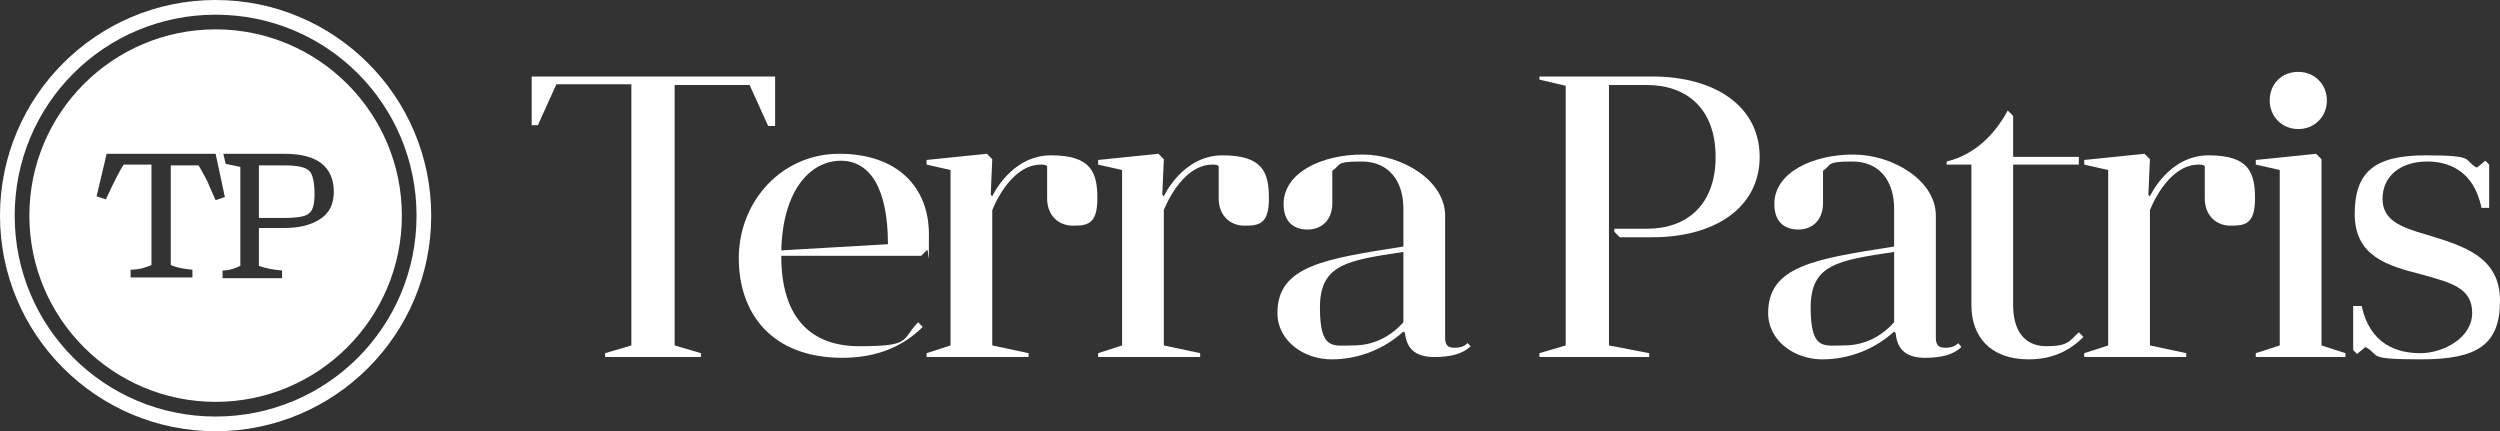 <svg xmlns="http://www.w3.org/2000/svg" id="Layer_1" viewBox="0 0 323.5 55.8"><rect x="0" y="0" width="323.5" height="55.8" fill="#333333" stroke="none"/><defs><style>      .st0 {        fill: #fff;      }    </style></defs><path class="st0" d="M27.9,1.9c14.4,0,26,11.6,26,26s-11.6,26-26,26S1.9,42.3,1.9,27.9,13.5,1.9,27.9,1.9M27.9,0C12.5,0,0,12.5,0,27.9s12.5,27.9,27.9,27.9,27.9-12.5,27.9-27.9S43.3,0,27.9,0h0Z"></path><g><path class="st0" d="M36.7,21.4h-3.2v6.8h3.3c1.7,0,2.8-.2,3.2-.6.5-.4.7-1.2.7-2.5s-.2-2.6-.7-3c-.5-.5-1.6-.7-3.3-.7Z"></path><path class="st0" d="M27.9,3.8C14.6,3.8,3.8,14.6,3.8,27.9s10.8,24.1,24.1,24.1,24.1-10.8,24.1-24.1S41.2,3.8,27.9,3.8ZM26.9,23.6c-.4-.8-.8-1.5-1.2-2.2h-3.6v12.9c.7.3,1.6.5,2.8.6v1h-8v-1c1.1,0,2-.3,2.7-.6v-13h-3.6c-.4.6-1.2,2.1-2.3,4.5l-1.2-.4,1.3-5.5h14.1l1.2,5.6-1.2.4c-.3-.7-.7-1.5-1-2.3ZM41.5,28.3c-1.2.8-2.7,1.2-4.7,1.2h-3.3v4.9c.8.3,1.8.5,3,.6v1h-7.7v-1c.9,0,1.7-.3,2.3-.6v-12.8l-1.9-.4-.3-1.3h7.9c4.2,0,6.3,1.6,6.4,4.8,0,1.6-.5,2.8-1.7,3.6Z"></path></g><g><path class="st0" d="M87.3,10.9v33.8l3.4,1v.5h-12.4v-.5l3.4-1V10.9h-9.7l-2.4,5.3h-.8v-6.3h31.5v6.4h-.9l-2.4-5.3h-9.7Z"></path><path class="st0" d="M101.1,33.2c0,7.3,3.3,11.6,10.1,11.6s5.4-.8,7.6-3.1l.6.6c-2.5,2.5-5.9,4-10.4,4-9,0-13.4-5.6-13.4-12.9s5.5-13.5,13-13.5,11.6,4.3,11.6,10.4,0,1.4-.3,2.1l-.7.7h-18.1ZM101.1,32.4l13.8-.8c0-7.2-2.3-10.8-6.1-10.8s-7.5,3.6-7.7,11.6Z"></path><path class="st0" d="M123,22l-3.1-.7v-.6l7.8-.8.7.7-.2,4.6.2.2s2.4-5.3,7.6-5.3,6,2.2,6,5.6-1.4,3.5-3.2,3.5-3.3-1.3-3.3-3.5v-4.2c-.2-.2-.5-.2-.8-.2-4.1,0-6.3,5.9-6.3,5.9v17.5l4.7,1v.5h-13.2v-.5l3.1-1v-22.7Z"></path><path class="st0" d="M145.2,22l-3.1-.7v-.6l7.8-.8.7.7-.2,4.6.2.2s2.4-5.3,7.6-5.3,6,2.2,6,5.6-1.4,3.5-3.2,3.5-3.3-1.3-3.3-3.5v-4.2c-.2-.2-.5-.2-.8-.2-4.1,0-6.3,5.9-6.3,5.9v17.5l4.7,1v.5h-13.2v-.5l3.1-1v-22.7Z"></path><path class="st0" d="M181.6,42.9c-2.4,2.2-5.7,3.6-9.3,3.6s-7-2.4-7-6c0-6.1,6.1-7,16.3-8.6v-4.9c0-3.6-1.9-6.1-5.4-6.1s-2.6.4-3.8,1.2v4.2c0,2.1-1.3,3.4-3.2,3.4s-3.1-1.1-3.1-3.3c0-4.1,5-6.4,10.2-6.4s10.7,3.4,10.7,7.9v15.8c0,1,.4,1.3,1.2,1.3s1.3-.2,1.7-.6l.4.4c-1,1-2.6,1.4-4.7,1.4s-3.6-.8-3.8-3.2h-.2ZM181.6,32.6c-7.3,1.1-10.8,1.6-10.8,7.2s1.7,4.9,4.3,4.9,4.8-1.1,6.5-3v-9.1Z"></path><path class="st0" d="M208.2,10.9v33.8l5.2,1v.5h-14.2v-.5l3.4-1V11.1l-3.4-.8v-.4h14.6c8.2,0,13.9,3.9,13.9,10.4s-5.7,10.4-13.9,10.4h-4.2l-.7-.7v-.4h4.2c5.2,0,8.9-3.1,8.9-9.3s-3.7-9.3-8.9-9.3h-4.9q0-.1,0-.1Z"></path><path class="st0" d="M245.1,42.9c-2.4,2.2-5.7,3.6-9.3,3.6s-7-2.4-7-6c0-6.1,6.1-7,16.3-8.6v-4.9c0-3.6-1.9-6.1-5.4-6.1s-2.6.4-3.8,1.2v4.2c0,2.1-1.3,3.4-3.2,3.4s-3.1-1.1-3.1-3.3c0-4.1,5-6.4,10.2-6.4s10.7,3.4,10.7,7.9v15.8c0,1,.4,1.3,1.2,1.3s1.3-.2,1.7-.6l.4.5c-1,1-2.6,1.4-4.7,1.4s-3.6-.8-3.8-3.2l-.2-.2ZM245.1,32.6c-7.3,1.1-10.8,1.6-10.8,7.2s1.7,4.9,4.3,4.9,4.8-1.1,6.5-3v-9.1Z"></path><path class="st0" d="M251.9,20.9c3.7-.9,6.3-3.6,7.9-6.6l.7.7v5.3h8.5v1h-8.5v18.2c0,3.2,1.4,5.3,4.3,5.3s3-.7,4.2-1.8l.6.6c-1.7,1.7-3.9,2.9-7.1,2.9-5,0-7.4-3-7.4-7v-18.2h-3.2v-.4Z"></path><path class="st0" d="M272.8,22l-3.1-.7v-.6l7.8-.8.7.7-.2,4.6.2.2s2.4-5.3,7.6-5.3,6,2.2,6,5.6-1.4,3.5-3.2,3.5-3.3-1.3-3.3-3.5v-4.2c-.2-.2-.5-.2-.8-.2-4.1,0-6.3,5.9-6.3,5.9v17.5l4.7,1v.5h-13.2v-.5l3.1-1v-22.7h0Z"></path><path class="st0" d="M291.9,45.7l3.1-1v-22.7l-3.1-.7v-.6l7.8-.8.7.7v24.1l3.1,1v.5h-11.6v-.5ZM297.4,9.3c2.1,0,3.7,1.6,3.7,3.7s-1.6,3.7-3.7,3.7-3.7-1.6-3.7-3.7,1.5-3.7,3.7-3.7Z"></path><path class="st0" d="M304.5,39.6h1.1c1.1,5,4.6,6.1,7.6,6.1s6.7-2,6.7-5.2-2.6-3.9-6.6-5c-4.3-1.1-8.6-2.3-8.6-7.8s2.6-7.6,9.2-7.6,4.8.6,6.6,1.6l1.1-.9.5.5v5.6h-1c-1-5-4.5-6-7-6-3.6,0-5.8,2-5.8,4.8s2.3,3.7,5.8,4.7c4.6,1.4,9.4,2.8,9.4,8.5s-2.9,7.6-10.2,7.6-5.2-.5-7.2-1.6l-1.1.9-.5-.5v-5.7Z"></path></g></svg>